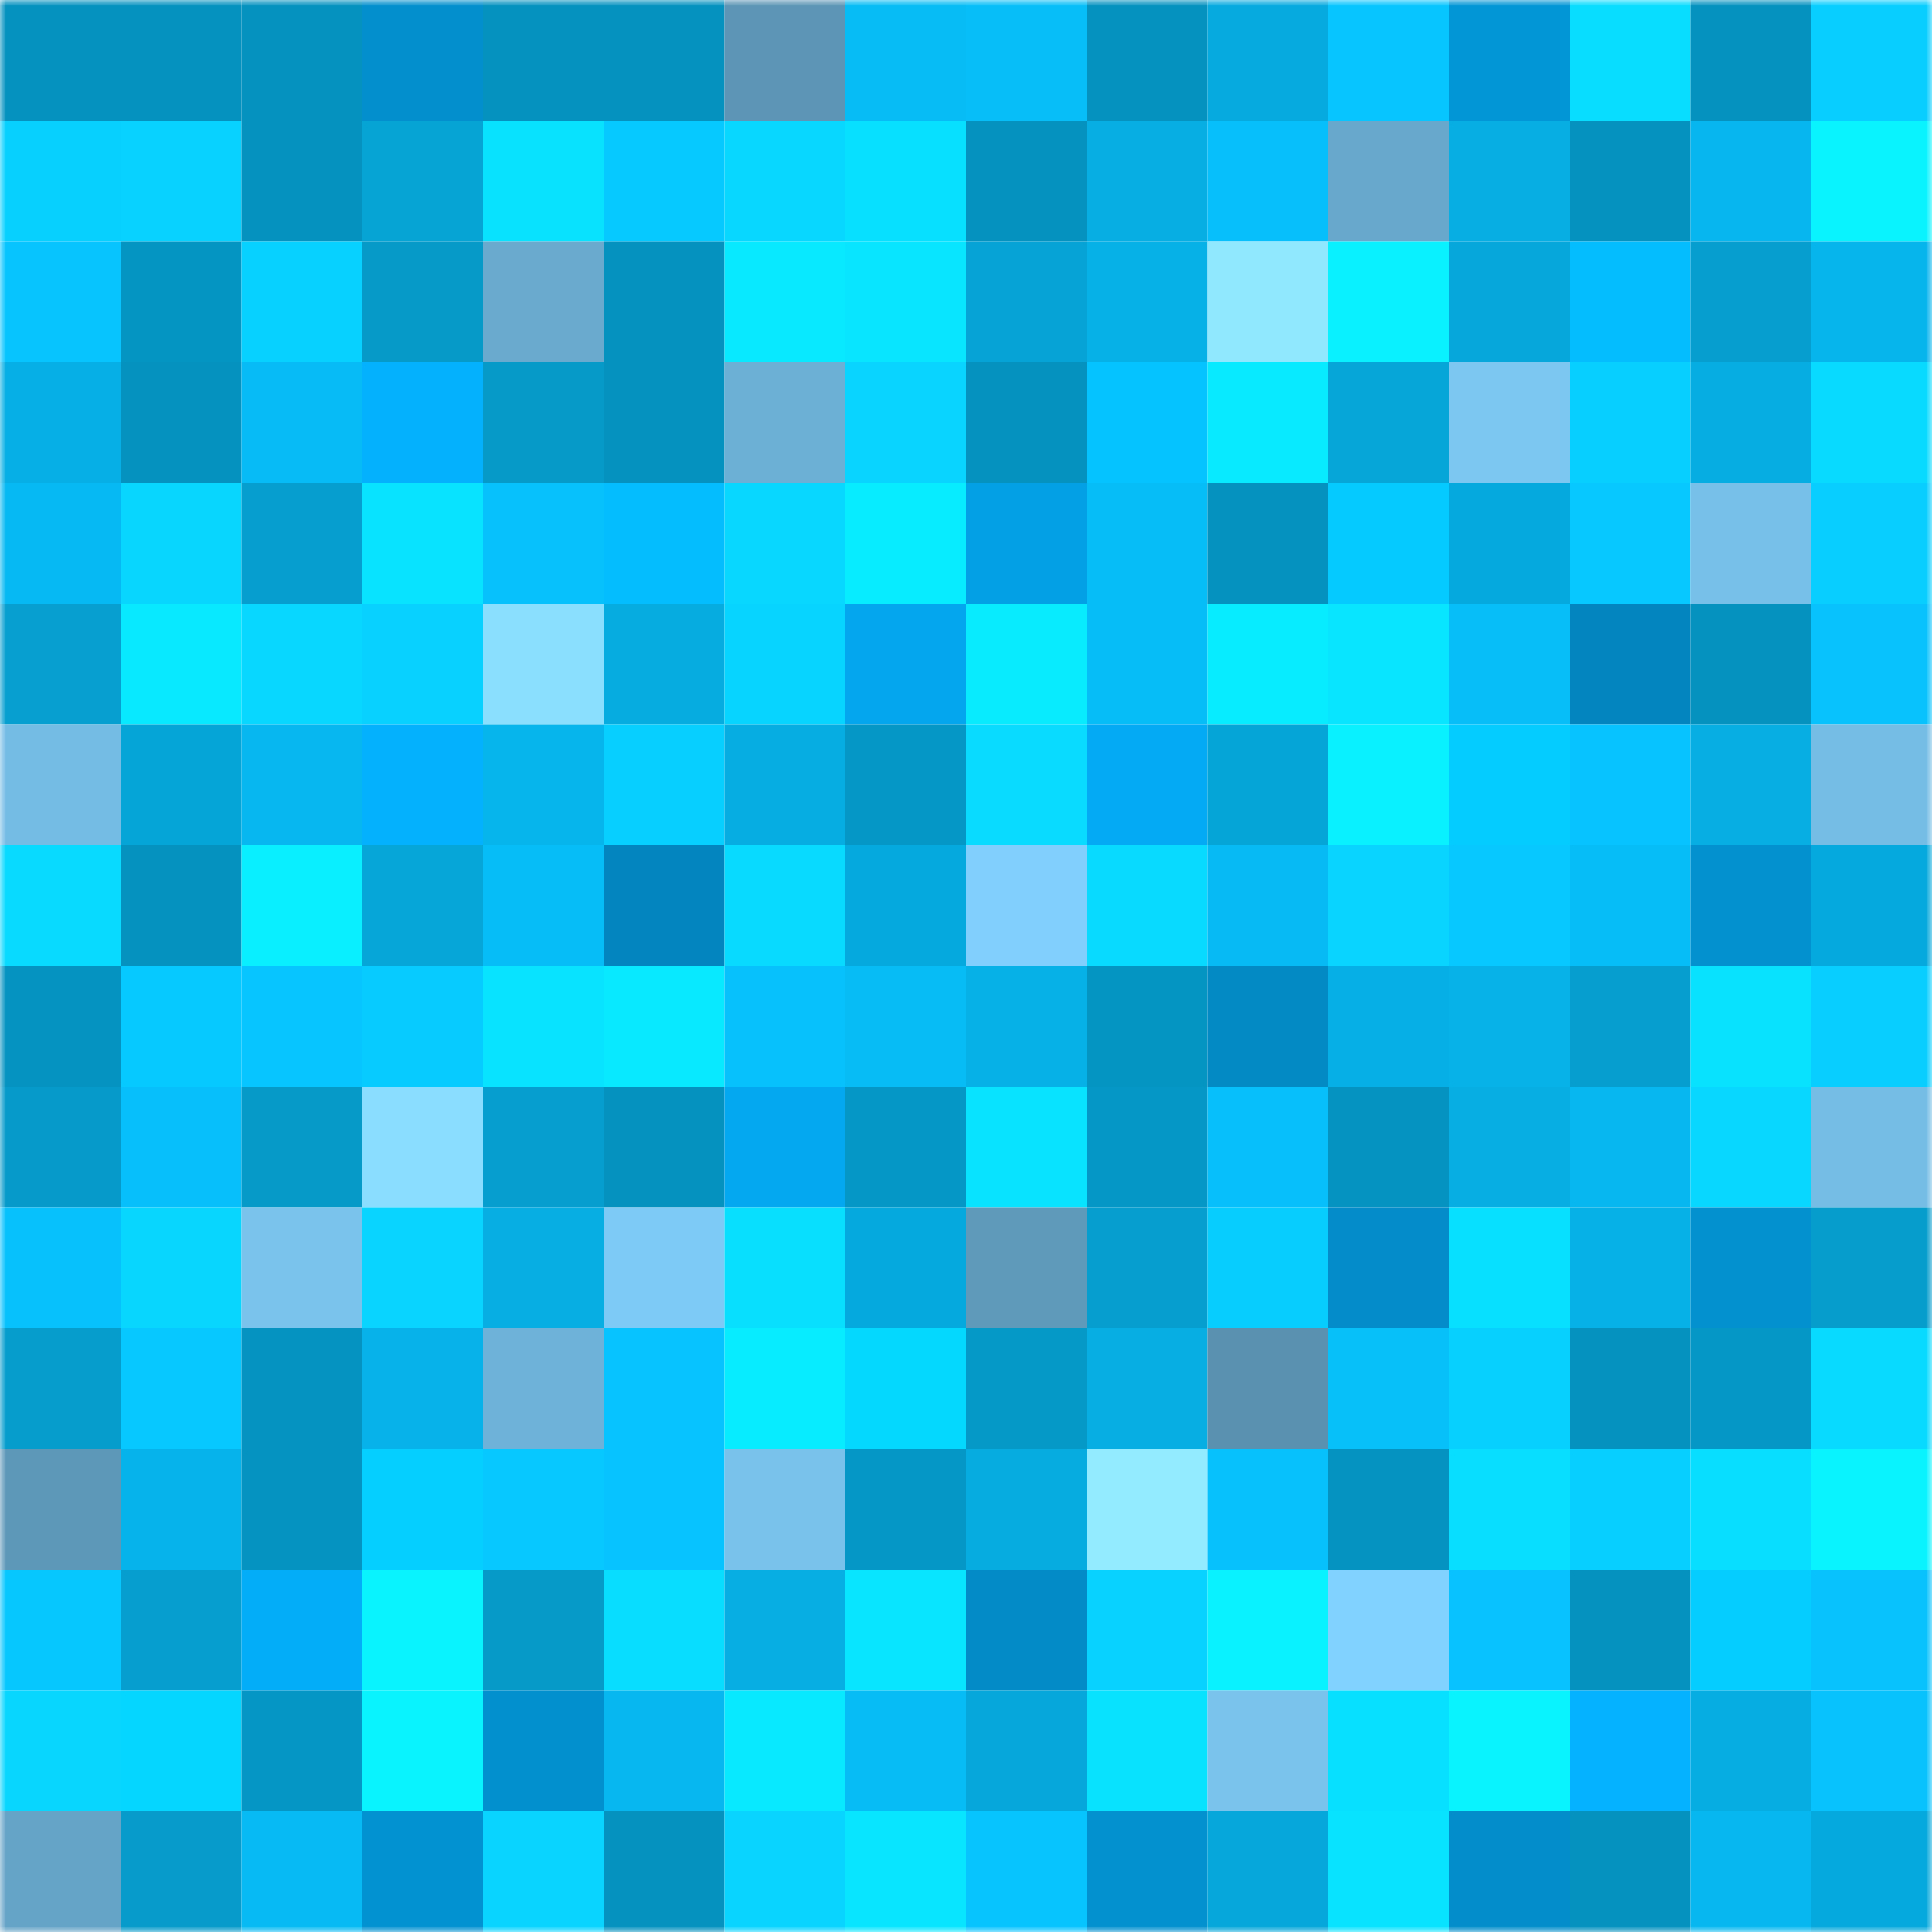 <svg viewBox="0 0 160 160" fill="none" role="img" xmlns="http://www.w3.org/2000/svg" width="240" height="240" name="ens%2Ccharri.eth"><mask id="360658950" mask-type="alpha" maskUnits="userSpaceOnUse" x="0" y="0" width="160" height="160"><rect width="160" height="160" fill="#FFFFFF"></rect></mask><g mask="url(#360658950)"><rect x="0" y="0" width="10" height="10" fill="#0592bf"></rect><rect x="10" y="0" width="10" height="10" fill="#0592bf"></rect><rect x="20" y="0" width="10" height="10" fill="#0592bf"></rect><rect x="30" y="0" width="10" height="10" fill="#038fcd"></rect><rect x="40" y="0" width="10" height="10" fill="#0592bf"></rect><rect x="50" y="0" width="10" height="10" fill="#0592bf"></rect><rect x="60" y="0" width="10" height="10" fill="#5c95b5"></rect><rect x="70" y="0" width="10" height="10" fill="#07bcf5"></rect><rect x="80" y="0" width="10" height="10" fill="#07bef8"></rect><rect x="90" y="0" width="10" height="10" fill="#0592bf"></rect><rect x="100" y="0" width="10" height="10" fill="#06aadf"></rect><rect x="110" y="0" width="10" height="10" fill="#07c5ff"></rect><rect x="120" y="0" width="10" height="10" fill="#0396d6"></rect><rect x="130" y="0" width="10" height="10" fill="#08dcff"></rect><rect x="140" y="0" width="10" height="10" fill="#0592bf"></rect><rect x="150" y="0" width="10" height="10" fill="#07ceff"></rect><rect x="0" y="10" width="10" height="10" fill="#07d0ff"></rect><rect x="10" y="10" width="10" height="10" fill="#08d2ff"></rect><rect x="20" y="10" width="10" height="10" fill="#0592bf"></rect><rect x="30" y="10" width="10" height="10" fill="#06a3d5"></rect><rect x="40" y="10" width="10" height="10" fill="#08e2ff"></rect><rect x="50" y="10" width="10" height="10" fill="#05c9ff"></rect><rect x="60" y="10" width="10" height="10" fill="#08d7ff"></rect><rect x="70" y="10" width="10" height="10" fill="#08e0ff"></rect><rect x="80" y="10" width="10" height="10" fill="#0592bf"></rect><rect x="90" y="10" width="10" height="10" fill="#06aee3"></rect><rect x="100" y="10" width="10" height="10" fill="#07c0fb"></rect><rect x="110" y="10" width="10" height="10" fill="#68a8cc"></rect><rect x="120" y="10" width="10" height="10" fill="#06aee4"></rect><rect x="130" y="10" width="10" height="10" fill="#0592bf"></rect><rect x="140" y="10" width="10" height="10" fill="#07b6ee"></rect><rect x="150" y="10" width="10" height="10" fill="#09f3ff"></rect><rect x="0" y="20" width="10" height="10" fill="#07c4ff"></rect><rect x="10" y="20" width="10" height="10" fill="#0595c3"></rect><rect x="20" y="20" width="10" height="10" fill="#07d1ff"></rect><rect x="30" y="20" width="10" height="10" fill="#069ac9"></rect><rect x="40" y="20" width="10" height="10" fill="#69aace"></rect><rect x="50" y="20" width="10" height="10" fill="#0592bf"></rect><rect x="60" y="20" width="10" height="10" fill="#08e8ff"></rect><rect x="70" y="20" width="10" height="10" fill="#08e6ff"></rect><rect x="80" y="20" width="10" height="10" fill="#06a3d6"></rect><rect x="90" y="20" width="10" height="10" fill="#06b1e7"></rect><rect x="100" y="20" width="10" height="10" fill="#90e8ff"></rect><rect x="110" y="20" width="10" height="10" fill="#09f0ff"></rect><rect x="120" y="20" width="10" height="10" fill="#06a8dc"></rect><rect x="130" y="20" width="10" height="10" fill="#04bdff"></rect><rect x="140" y="20" width="10" height="10" fill="#069ecf"></rect><rect x="150" y="20" width="10" height="10" fill="#07b5ed"></rect><rect x="0" y="30" width="10" height="10" fill="#06afe5"></rect><rect x="10" y="30" width="10" height="10" fill="#0592bf"></rect><rect x="20" y="30" width="10" height="10" fill="#07bcf6"></rect><rect x="30" y="30" width="10" height="10" fill="#04b1fd"></rect><rect x="40" y="30" width="10" height="10" fill="#069ac9"></rect><rect x="50" y="30" width="10" height="10" fill="#0592bf"></rect><rect x="60" y="30" width="10" height="10" fill="#6db0d6"></rect><rect x="70" y="30" width="10" height="10" fill="#08d4ff"></rect><rect x="80" y="30" width="10" height="10" fill="#0592bf"></rect><rect x="90" y="30" width="10" height="10" fill="#04c3ff"></rect><rect x="100" y="30" width="10" height="10" fill="#08eaff"></rect><rect x="110" y="30" width="10" height="10" fill="#06a6d9"></rect><rect x="120" y="30" width="10" height="10" fill="#7bc7f2"></rect><rect x="130" y="30" width="10" height="10" fill="#07cfff"></rect><rect x="140" y="30" width="10" height="10" fill="#06ade3"></rect><rect x="150" y="30" width="10" height="10" fill="#08daff"></rect><rect x="0" y="40" width="10" height="10" fill="#07b9f2"></rect><rect x="10" y="40" width="10" height="10" fill="#08d6ff"></rect><rect x="20" y="40" width="10" height="10" fill="#069ecf"></rect><rect x="30" y="40" width="10" height="10" fill="#08e3ff"></rect><rect x="40" y="40" width="10" height="10" fill="#07c1fd"></rect><rect x="50" y="40" width="10" height="10" fill="#04bdff"></rect><rect x="60" y="40" width="10" height="10" fill="#08d7ff"></rect><rect x="70" y="40" width="10" height="10" fill="#08ecff"></rect><rect x="80" y="40" width="10" height="10" fill="#04a0e5"></rect><rect x="90" y="40" width="10" height="10" fill="#07bdf7"></rect><rect x="100" y="40" width="10" height="10" fill="#0592bf"></rect><rect x="110" y="40" width="10" height="10" fill="#05caff"></rect><rect x="120" y="40" width="10" height="10" fill="#06a9dd"></rect><rect x="130" y="40" width="10" height="10" fill="#07c9ff"></rect><rect x="140" y="40" width="10" height="10" fill="#77c0e9"></rect><rect x="150" y="40" width="10" height="10" fill="#07ceff"></rect><rect x="0" y="50" width="10" height="10" fill="#069fd0"></rect><rect x="10" y="50" width="10" height="10" fill="#08e8ff"></rect><rect x="20" y="50" width="10" height="10" fill="#08d8ff"></rect><rect x="30" y="50" width="10" height="10" fill="#08d1ff"></rect><rect x="40" y="50" width="10" height="10" fill="#8adfff"></rect><rect x="50" y="50" width="10" height="10" fill="#06abdf"></rect><rect x="60" y="50" width="10" height="10" fill="#08d5ff"></rect><rect x="70" y="50" width="10" height="10" fill="#04a6ed"></rect><rect x="80" y="50" width="10" height="10" fill="#08ebff"></rect><rect x="90" y="50" width="10" height="10" fill="#07bdf7"></rect><rect x="100" y="50" width="10" height="10" fill="#08ecff"></rect><rect x="110" y="50" width="10" height="10" fill="#08e6ff"></rect><rect x="120" y="50" width="10" height="10" fill="#07bef9"></rect><rect x="130" y="50" width="10" height="10" fill="#0386bf"></rect><rect x="140" y="50" width="10" height="10" fill="#0592bf"></rect><rect x="150" y="50" width="10" height="10" fill="#07c2fd"></rect><rect x="0" y="60" width="10" height="10" fill="#75bce5"></rect><rect x="10" y="60" width="10" height="10" fill="#06a5d7"></rect><rect x="20" y="60" width="10" height="10" fill="#07b7f0"></rect><rect x="30" y="60" width="10" height="10" fill="#04b1fd"></rect><rect x="40" y="60" width="10" height="10" fill="#06b5ec"></rect><rect x="50" y="60" width="10" height="10" fill="#07cfff"></rect><rect x="60" y="60" width="10" height="10" fill="#06ade2"></rect><rect x="70" y="60" width="10" height="10" fill="#0597c5"></rect><rect x="80" y="60" width="10" height="10" fill="#08dbff"></rect><rect x="90" y="60" width="10" height="10" fill="#04aaf3"></rect><rect x="100" y="60" width="10" height="10" fill="#06a5d8"></rect><rect x="110" y="60" width="10" height="10" fill="#09f0ff"></rect><rect x="120" y="60" width="10" height="10" fill="#05ccff"></rect><rect x="130" y="60" width="10" height="10" fill="#07c3ff"></rect><rect x="140" y="60" width="10" height="10" fill="#06aee4"></rect><rect x="150" y="60" width="10" height="10" fill="#75bde5"></rect><rect x="0" y="70" width="10" height="10" fill="#08d9ff"></rect><rect x="10" y="70" width="10" height="10" fill="#0592bf"></rect><rect x="20" y="70" width="10" height="10" fill="#09efff"></rect><rect x="30" y="70" width="10" height="10" fill="#06a6d9"></rect><rect x="40" y="70" width="10" height="10" fill="#07bdf8"></rect><rect x="50" y="70" width="10" height="10" fill="#0386bf"></rect><rect x="60" y="70" width="10" height="10" fill="#08d9ff"></rect><rect x="70" y="70" width="10" height="10" fill="#06a9dd"></rect><rect x="80" y="70" width="10" height="10" fill="#81cffc"></rect><rect x="90" y="70" width="10" height="10" fill="#08d9ff"></rect><rect x="100" y="70" width="10" height="10" fill="#07baf3"></rect><rect x="110" y="70" width="10" height="10" fill="#08d4ff"></rect><rect x="120" y="70" width="10" height="10" fill="#07c8ff"></rect><rect x="130" y="70" width="10" height="10" fill="#07bdf7"></rect><rect x="140" y="70" width="10" height="10" fill="#0391cf"></rect><rect x="150" y="70" width="10" height="10" fill="#06a9dd"></rect><rect x="0" y="80" width="10" height="10" fill="#0593c1"></rect><rect x="10" y="80" width="10" height="10" fill="#05c9ff"></rect><rect x="20" y="80" width="10" height="10" fill="#07c6ff"></rect><rect x="30" y="80" width="10" height="10" fill="#07cbff"></rect><rect x="40" y="80" width="10" height="10" fill="#08e4ff"></rect><rect x="50" y="80" width="10" height="10" fill="#08e8ff"></rect><rect x="60" y="80" width="10" height="10" fill="#07c1fc"></rect><rect x="70" y="80" width="10" height="10" fill="#07bcf5"></rect><rect x="80" y="80" width="10" height="10" fill="#06b1e8"></rect><rect x="90" y="80" width="10" height="10" fill="#0595c3"></rect><rect x="100" y="80" width="10" height="10" fill="#0389c4"></rect><rect x="110" y="80" width="10" height="10" fill="#06afe5"></rect><rect x="120" y="80" width="10" height="10" fill="#06b2e8"></rect><rect x="130" y="80" width="10" height="10" fill="#069ecf"></rect><rect x="140" y="80" width="10" height="10" fill="#08e2ff"></rect><rect x="150" y="80" width="10" height="10" fill="#07ceff"></rect><rect x="0" y="90" width="10" height="10" fill="#069aca"></rect><rect x="10" y="90" width="10" height="10" fill="#07c0fb"></rect><rect x="20" y="90" width="10" height="10" fill="#069ac9"></rect><rect x="30" y="90" width="10" height="10" fill="#8addff"></rect><rect x="40" y="90" width="10" height="10" fill="#069ecf"></rect><rect x="50" y="90" width="10" height="10" fill="#0592bf"></rect><rect x="60" y="90" width="10" height="10" fill="#04a8f1"></rect><rect x="70" y="90" width="10" height="10" fill="#0597c5"></rect><rect x="80" y="90" width="10" height="10" fill="#08e3ff"></rect><rect x="90" y="90" width="10" height="10" fill="#0598c7"></rect><rect x="100" y="90" width="10" height="10" fill="#07bffa"></rect><rect x="110" y="90" width="10" height="10" fill="#0594c1"></rect><rect x="120" y="90" width="10" height="10" fill="#06aee3"></rect><rect x="130" y="90" width="10" height="10" fill="#07b7ef"></rect><rect x="140" y="90" width="10" height="10" fill="#08d7ff"></rect><rect x="150" y="90" width="10" height="10" fill="#75bde5"></rect><rect x="0" y="100" width="10" height="10" fill="#07c1fd"></rect><rect x="10" y="100" width="10" height="10" fill="#08d6ff"></rect><rect x="20" y="100" width="10" height="10" fill="#79c3ed"></rect><rect x="30" y="100" width="10" height="10" fill="#08d4ff"></rect><rect x="40" y="100" width="10" height="10" fill="#06aee4"></rect><rect x="50" y="100" width="10" height="10" fill="#7ecaf6"></rect><rect x="60" y="100" width="10" height="10" fill="#08dfff"></rect><rect x="70" y="100" width="10" height="10" fill="#06a9dd"></rect><rect x="80" y="100" width="10" height="10" fill="#5f9abb"></rect><rect x="90" y="100" width="10" height="10" fill="#069ecf"></rect><rect x="100" y="100" width="10" height="10" fill="#07cdff"></rect><rect x="110" y="100" width="10" height="10" fill="#038cc9"></rect><rect x="120" y="100" width="10" height="10" fill="#08e0ff"></rect><rect x="130" y="100" width="10" height="10" fill="#06b1e7"></rect><rect x="140" y="100" width="10" height="10" fill="#0391d0"></rect><rect x="150" y="100" width="10" height="10" fill="#069dcd"></rect><rect x="0" y="110" width="10" height="10" fill="#069dcd"></rect><rect x="10" y="110" width="10" height="10" fill="#07c9ff"></rect><rect x="20" y="110" width="10" height="10" fill="#0594c1"></rect><rect x="30" y="110" width="10" height="10" fill="#06b2e9"></rect><rect x="40" y="110" width="10" height="10" fill="#6fb2d9"></rect><rect x="50" y="110" width="10" height="10" fill="#07c3ff"></rect><rect x="60" y="110" width="10" height="10" fill="#08ecff"></rect><rect x="70" y="110" width="10" height="10" fill="#05d8ff"></rect><rect x="80" y="110" width="10" height="10" fill="#0599c8"></rect><rect x="90" y="110" width="10" height="10" fill="#06aee3"></rect><rect x="100" y="110" width="10" height="10" fill="#5a91b0"></rect><rect x="110" y="110" width="10" height="10" fill="#07bff9"></rect><rect x="120" y="110" width="10" height="10" fill="#07d0ff"></rect><rect x="130" y="110" width="10" height="10" fill="#0592bf"></rect><rect x="140" y="110" width="10" height="10" fill="#0598c7"></rect><rect x="150" y="110" width="10" height="10" fill="#08daff"></rect><rect x="0" y="120" width="10" height="10" fill="#5e98b9"></rect><rect x="10" y="120" width="10" height="10" fill="#06b4eb"></rect><rect x="20" y="120" width="10" height="10" fill="#0593c1"></rect><rect x="30" y="120" width="10" height="10" fill="#05cfff"></rect><rect x="40" y="120" width="10" height="10" fill="#07c9ff"></rect><rect x="50" y="120" width="10" height="10" fill="#07c3ff"></rect><rect x="60" y="120" width="10" height="10" fill="#78c2ec"></rect><rect x="70" y="120" width="10" height="10" fill="#0597c5"></rect><rect x="80" y="120" width="10" height="10" fill="#06abe0"></rect><rect x="90" y="120" width="10" height="10" fill="#92ebff"></rect><rect x="100" y="120" width="10" height="10" fill="#07c1fd"></rect><rect x="110" y="120" width="10" height="10" fill="#0594c1"></rect><rect x="120" y="120" width="10" height="10" fill="#08deff"></rect><rect x="130" y="120" width="10" height="10" fill="#07cfff"></rect><rect x="140" y="120" width="10" height="10" fill="#08deff"></rect><rect x="150" y="120" width="10" height="10" fill="#09f3ff"></rect><rect x="0" y="130" width="10" height="10" fill="#07c7ff"></rect><rect x="10" y="130" width="10" height="10" fill="#069ecf"></rect><rect x="20" y="130" width="10" height="10" fill="#04adf8"></rect><rect x="30" y="130" width="10" height="10" fill="#09f3ff"></rect><rect x="40" y="130" width="10" height="10" fill="#069ac9"></rect><rect x="50" y="130" width="10" height="10" fill="#08dcff"></rect><rect x="60" y="130" width="10" height="10" fill="#06aee4"></rect><rect x="70" y="130" width="10" height="10" fill="#08e6ff"></rect><rect x="80" y="130" width="10" height="10" fill="#038bc7"></rect><rect x="90" y="130" width="10" height="10" fill="#08d2ff"></rect><rect x="100" y="130" width="10" height="10" fill="#09f2ff"></rect><rect x="110" y="130" width="10" height="10" fill="#82d2ff"></rect><rect x="120" y="130" width="10" height="10" fill="#07c2fe"></rect><rect x="130" y="130" width="10" height="10" fill="#0592bf"></rect><rect x="140" y="130" width="10" height="10" fill="#05cdff"></rect><rect x="150" y="130" width="10" height="10" fill="#07c2fd"></rect><rect x="0" y="140" width="10" height="10" fill="#08d6ff"></rect><rect x="10" y="140" width="10" height="10" fill="#05d6ff"></rect><rect x="20" y="140" width="10" height="10" fill="#0596c5"></rect><rect x="30" y="140" width="10" height="10" fill="#09f3ff"></rect><rect x="40" y="140" width="10" height="10" fill="#0390cf"></rect><rect x="50" y="140" width="10" height="10" fill="#07b7ef"></rect><rect x="60" y="140" width="10" height="10" fill="#08e9ff"></rect><rect x="70" y="140" width="10" height="10" fill="#07bcf5"></rect><rect x="80" y="140" width="10" height="10" fill="#06a7da"></rect><rect x="90" y="140" width="10" height="10" fill="#08e2ff"></rect><rect x="100" y="140" width="10" height="10" fill="#79c3ed"></rect><rect x="110" y="140" width="10" height="10" fill="#08e0ff"></rect><rect x="120" y="140" width="10" height="10" fill="#09f3ff"></rect><rect x="130" y="140" width="10" height="10" fill="#04b2ff"></rect><rect x="140" y="140" width="10" height="10" fill="#06ade3"></rect><rect x="150" y="140" width="10" height="10" fill="#07c2fd"></rect><rect x="0" y="150" width="10" height="10" fill="#65a3c7"></rect><rect x="10" y="150" width="10" height="10" fill="#069bcb"></rect><rect x="20" y="150" width="10" height="10" fill="#07baf3"></rect><rect x="30" y="150" width="10" height="10" fill="#0392d1"></rect><rect x="40" y="150" width="10" height="10" fill="#08d4ff"></rect><rect x="50" y="150" width="10" height="10" fill="#0592bf"></rect><rect x="60" y="150" width="10" height="10" fill="#08d4ff"></rect><rect x="70" y="150" width="10" height="10" fill="#08e6ff"></rect><rect x="80" y="150" width="10" height="10" fill="#07c4ff"></rect><rect x="90" y="150" width="10" height="10" fill="#0391cf"></rect><rect x="100" y="150" width="10" height="10" fill="#06a7da"></rect><rect x="110" y="150" width="10" height="10" fill="#08e3ff"></rect><rect x="120" y="150" width="10" height="10" fill="#038ecb"></rect><rect x="130" y="150" width="10" height="10" fill="#0592bf"></rect><rect x="140" y="150" width="10" height="10" fill="#07b8f0"></rect><rect x="150" y="150" width="10" height="10" fill="#06a9dd"></rect></g></svg>